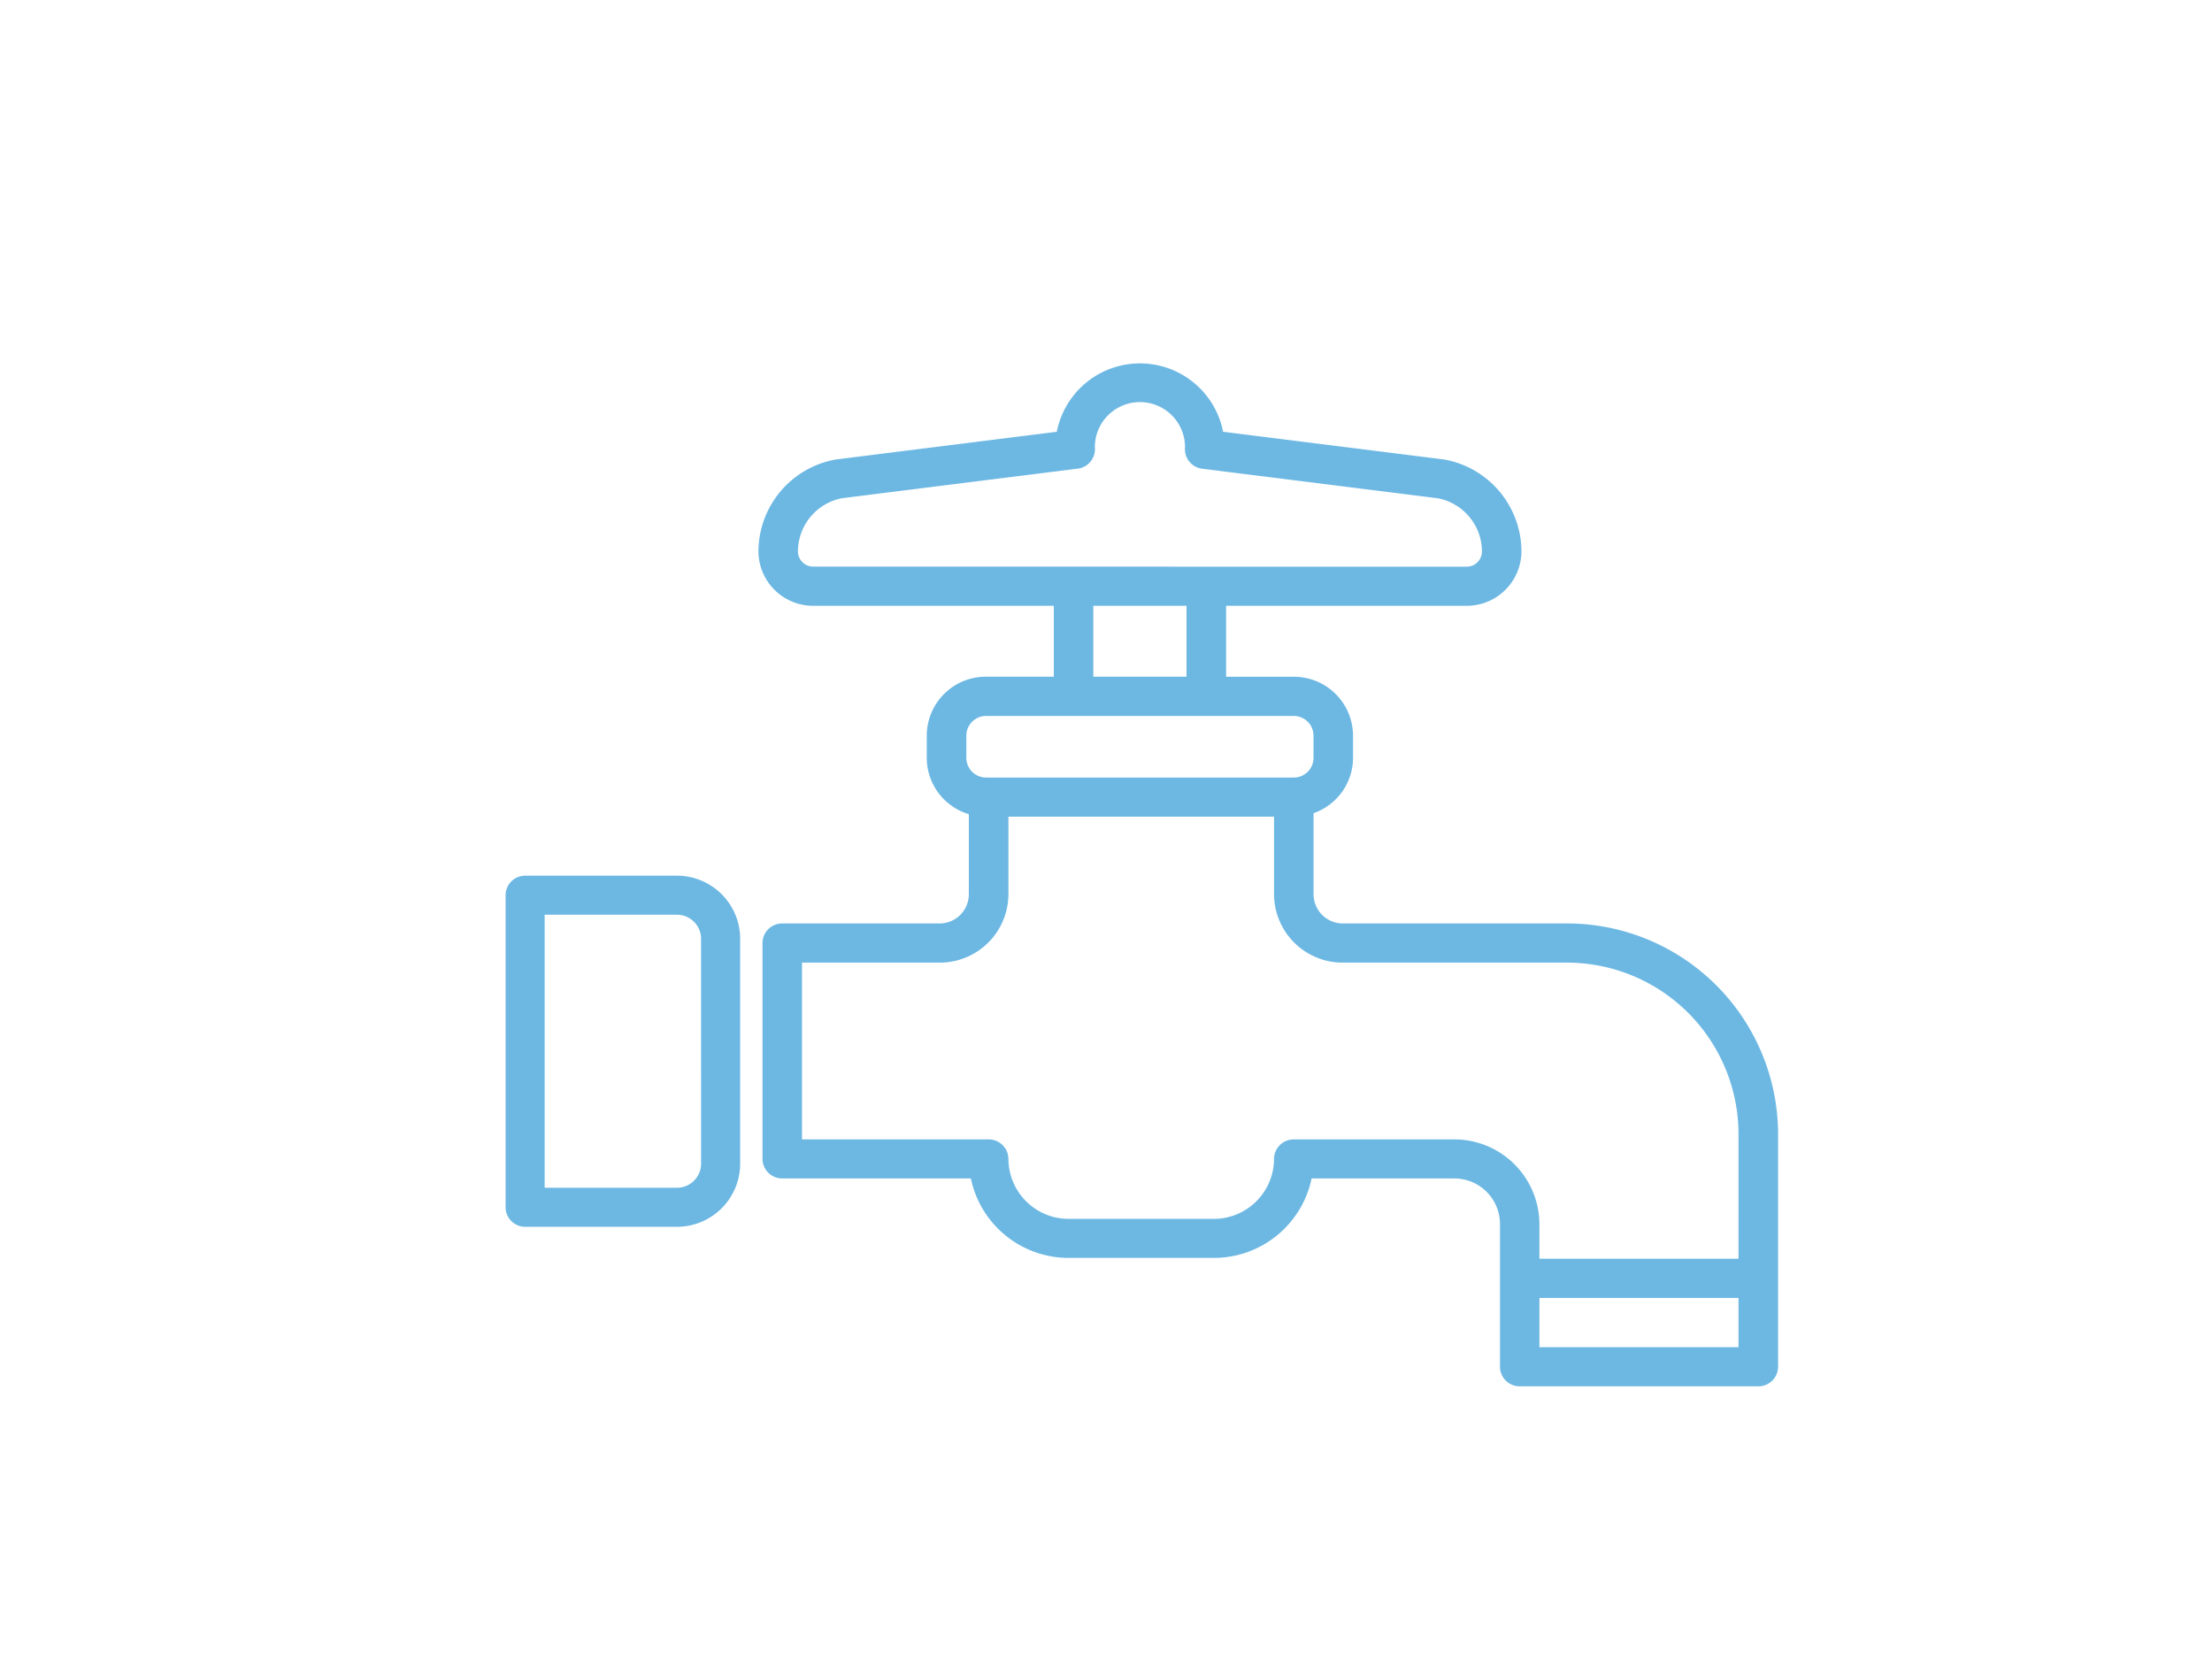 <svg xmlns="http://www.w3.org/2000/svg" width="140" height="105" viewBox="0 0 140 105">
  <g id="_05" data-name="05" transform="translate(-2482 305)">
    <g id="グループ_4194" data-name="グループ 4194" transform="translate(-96 -35)">
      <path id="パス_3867" data-name="パス 3867" d="M47.346,149.966h-9.61A1.236,1.236,0,0,0,36.5,151.2v19.752a1.236,1.236,0,0,0,1.236,1.236h9.61a4,4,0,0,0,4-4V153.964A4,4,0,0,0,47.346,149.966Zm1.527,18.225a1.529,1.529,0,0,1-1.527,1.527H38.971V152.437h8.374a1.529,1.529,0,0,1,1.527,1.527Z" transform="translate(2573.5 -364.543)" fill="#6db8e3"/>
      <path id="パス_3868" data-name="パス 3868" d="M134.076,94.092H119.938a1.851,1.851,0,0,1-1.857-1.842V87.115a3.727,3.727,0,0,0,2.5-3.5V82.2a3.741,3.741,0,0,0-3.753-3.721h-4.281V73.988h15.221a3.461,3.461,0,0,0,3.472-3.442,5.935,5.935,0,0,0-4.845-5.81l-.078-.012-13.96-1.751a5.364,5.364,0,0,0-10.526,0l-13.96,1.751-.078.012a5.935,5.935,0,0,0-4.846,5.81,3.461,3.461,0,0,0,3.472,3.442h15.222v4.486H97.357A3.741,3.741,0,0,0,93.6,82.2v1.417a3.731,3.731,0,0,0,2.664,3.56V92.25a1.851,1.851,0,0,1-1.857,1.842H84.455a1.246,1.246,0,0,0-1.251,1.24v13.66a1.246,1.246,0,0,0,1.251,1.24H96.392a6.321,6.321,0,0,0,6.2,5.029h9.167a6.321,6.321,0,0,0,6.2-5.029h9.021a2.888,2.888,0,0,1,2.9,2.873v9.043a1.246,1.246,0,0,0,1.251,1.24h15.1a1.246,1.246,0,0,0,1.251-1.24V107.378A13.359,13.359,0,0,0,134.076,94.092ZM86.417,71.508a.967.967,0,0,1-.97-.961,3.446,3.446,0,0,1,2.778-3.367l14.927-1.872a1.243,1.243,0,0,0,1.094-1.267.776.776,0,0,0-.006-.085,2.853,2.853,0,0,1,5.706-.016l-.005.1a1.243,1.243,0,0,0,1.093,1.272l14.927,1.872a3.446,3.446,0,0,1,2.778,3.367.966.966,0,0,1-.97.961Zm17.724,2.48h5.9v4.486h-5.9ZM96.106,82.2a1.247,1.247,0,0,1,1.251-1.24h19.471a1.247,1.247,0,0,1,1.251,1.24v1.417a1.247,1.247,0,0,1-1.251,1.24H97.357a1.247,1.247,0,0,1-1.251-1.24Zm48.87,38.713h-12.6v-3.118h12.6Zm0-5.6h-12.6v-2.2a5.383,5.383,0,0,0-5.4-5.353H116.83a1.246,1.246,0,0,0-1.251,1.24,3.81,3.81,0,0,1-3.822,3.789h-9.167a3.809,3.809,0,0,1-3.821-3.789,1.246,1.246,0,0,0-1.251-1.24H85.706V96.572h8.705A4.346,4.346,0,0,0,98.77,92.25V87.333H115.58V92.25a4.346,4.346,0,0,0,4.359,4.322h14.138a10.865,10.865,0,0,1,10.9,10.806Z" transform="translate(2543.055 -305.646)" fill="#6db8e3"/>
    </g>
    <rect id="長方形_6790" data-name="長方形 6790" width="140" height="105" transform="translate(2482 -305)" fill="none"/>
  </g>
</svg>
